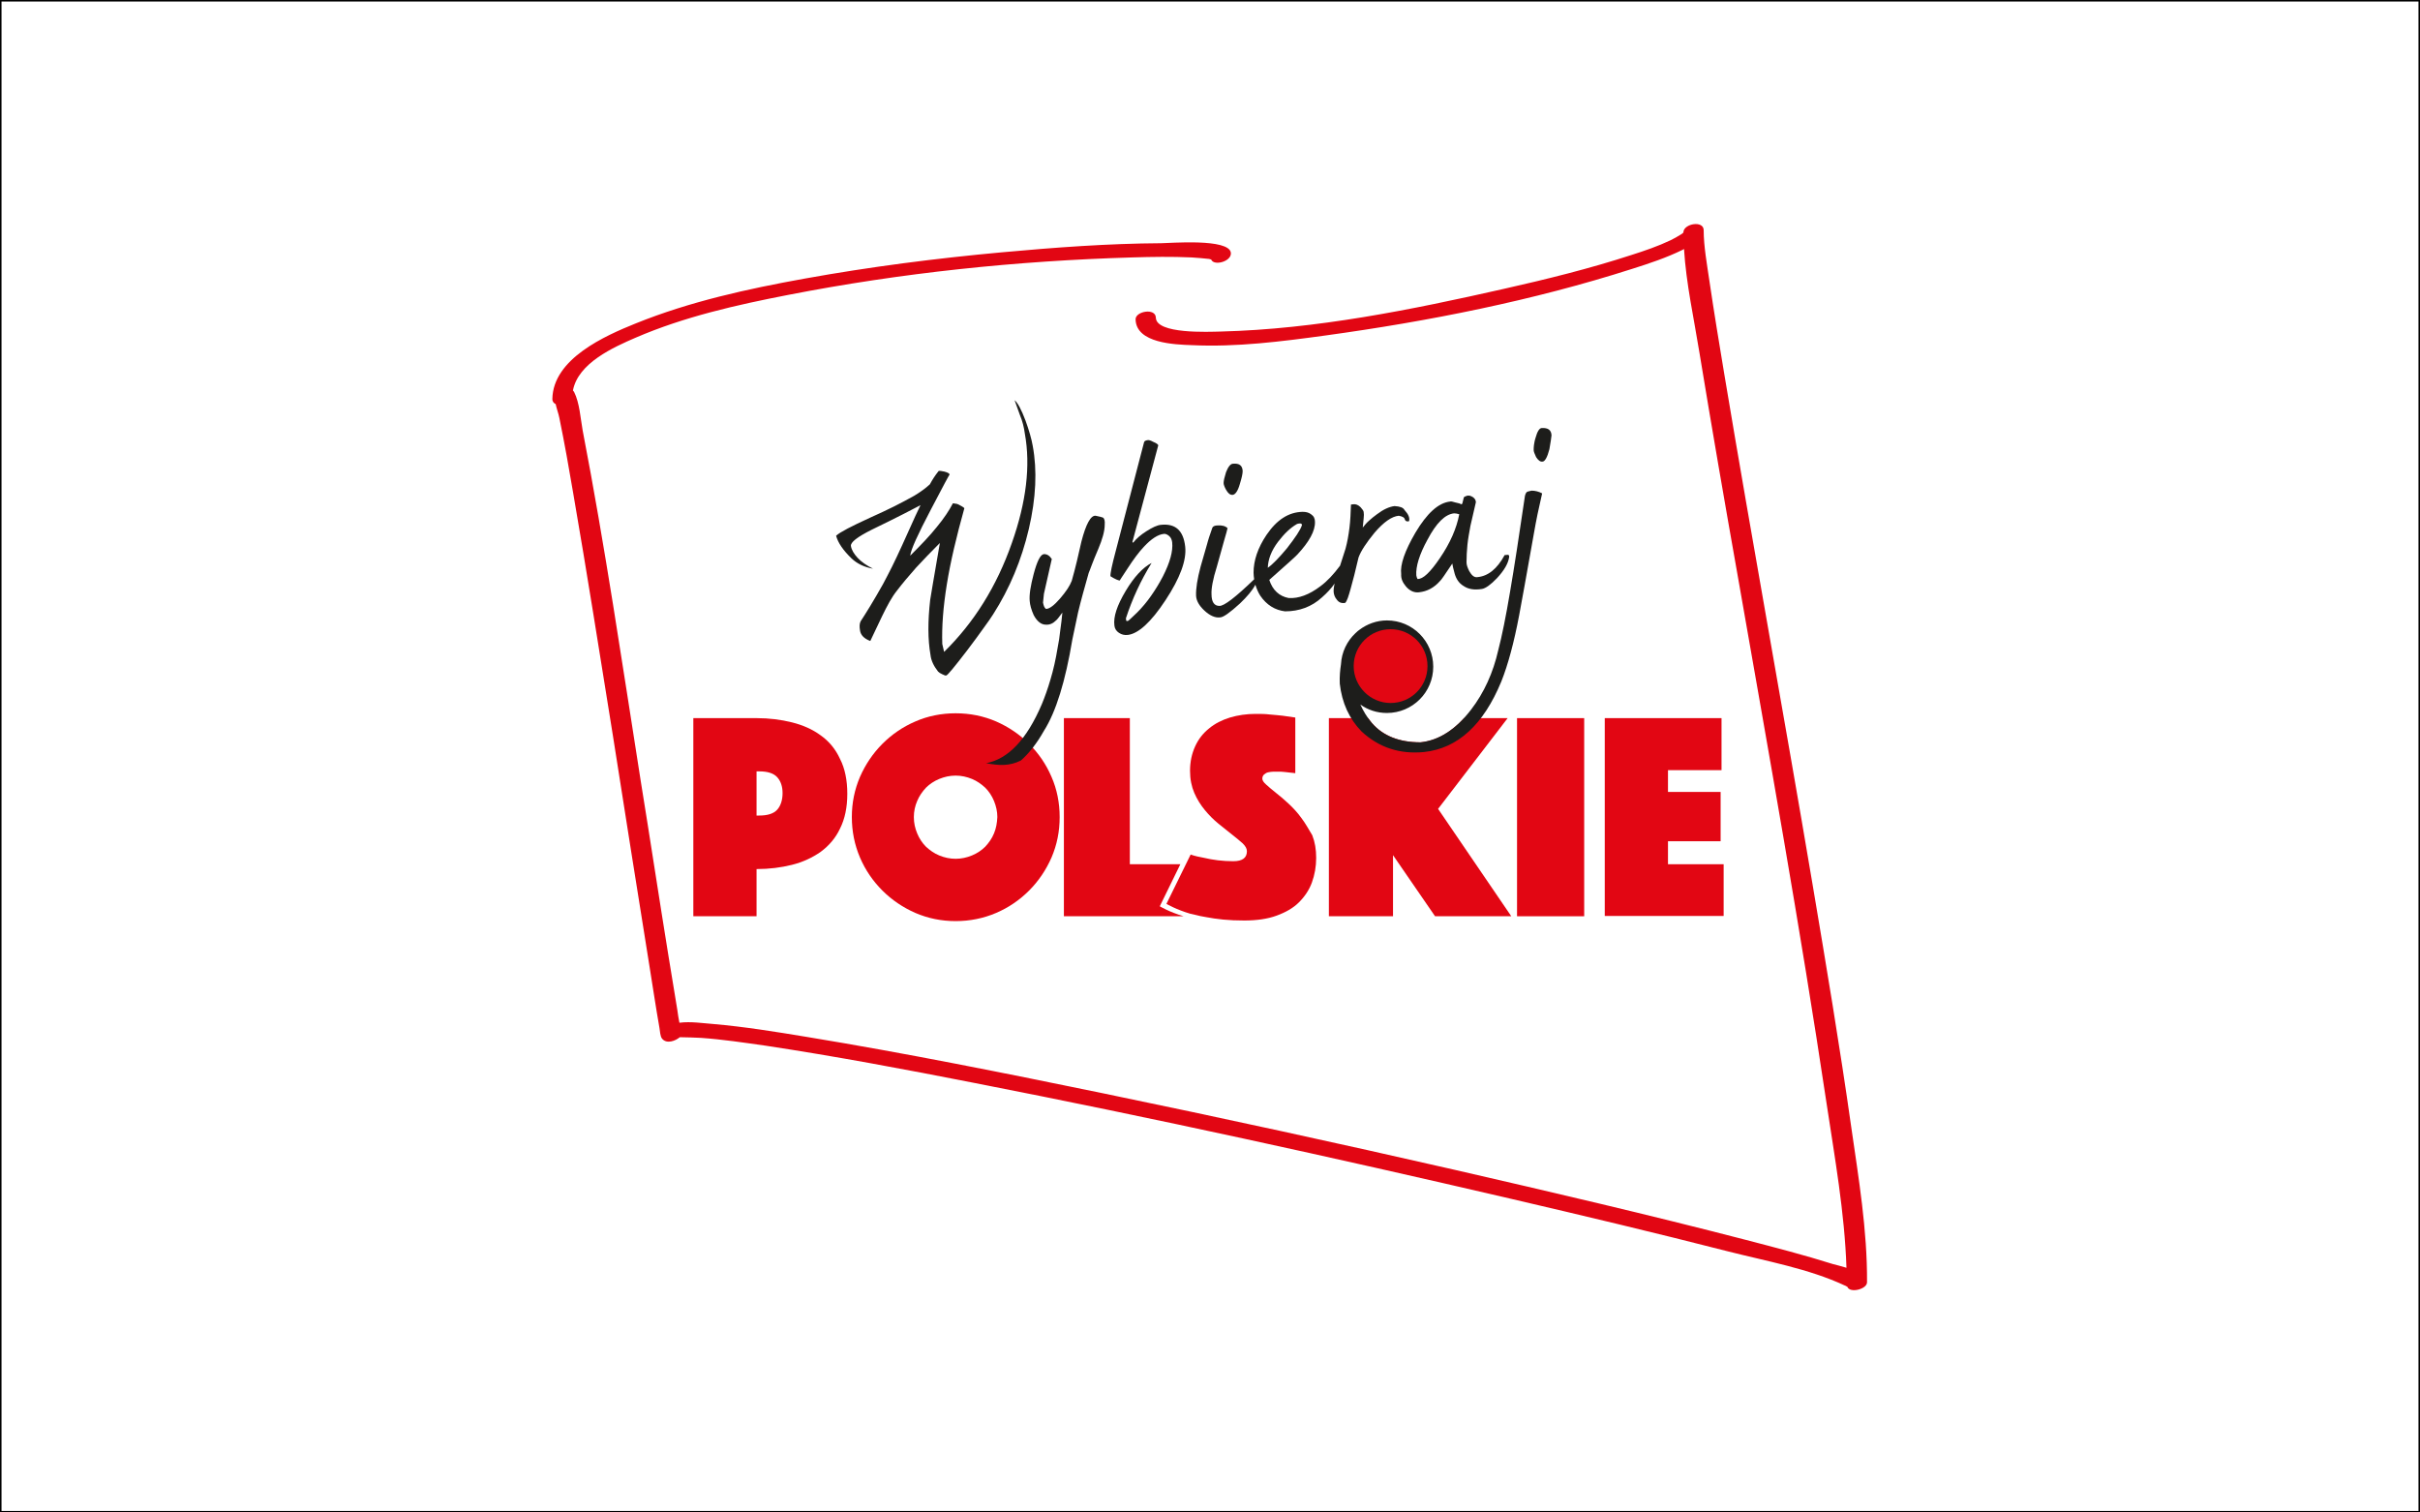 <?xml version="1.0" encoding="utf-8"?>
<!-- Generator: Adobe Illustrator 21.0.0, SVG Export Plug-In . SVG Version: 6.00 Build 0)  -->
<svg version="1.1" id="Warstwa_1" xmlns="http://www.w3.org/2000/svg" xmlns:xlink="http://www.w3.org/1999/xlink" x="0px" y="0px"
	 viewBox="0 0 800 500" style="enable-background:new 0 0 800 500;" xml:space="preserve">
<rect x="0" y="0" width="800" height="500" fill="#333333" stroke="none"/>
<style type="text/css">
	.st0{fill:#FFFFFF;stroke:#000000;stroke-miterlimit:10;}
	.st1{display:none;}
	.st2{display:inline;fill:#FFFFFF;}
	.st3{display:inline;}
	.st4{fill:#222221;}
	.st5{fill:#C10E1A;}
	.st6{fill:#FFFFFF;}
	.st7{fill:#E20613;}
	.st8{fill:#1D1D1B;}
</style>
<rect class="st0" width="800" height="500"/>
<g id="Warstwa_1_1_" class="st1">
	<rect y="0" class="st2" width="800" height="500"/>
	<g class="st3">
		<g>
			<g>
				<path class="st4" d="M130.3,267.9c-9.6,0-17.8-3.4-24.6-10.3c-6.8-6.9-10.2-15.3-10.2-25.1s3.4-18.2,10.2-25.2
					c6.8-6.9,15-10.4,24.6-10.4s17.9,3.5,24.6,10.4c6.8,6.9,10.2,15.3,10.2,25.2c0,2.4-0.2,4.7-0.6,7h-51.9c0.9,2.9,2.4,5.5,4.5,7.8
					c3.6,4,8.2,6,13.6,6c3.4,0,6.4-0.8,9.2-2.3c2.8-1.6,4.9-3.7,6.2-6.3H163c-2.1,7.1-6.2,12.7-12.1,16.9
					C144.9,265.8,138.1,267.9,130.3,267.9z M148.4,226.7c-0.8-3.5-2.4-6.6-4.7-9.2c-3.6-4-8-6-13.4-6c-5.3,0-9.8,2-13.4,6
					c-2.3,2.7-3.9,5.7-4.8,9.2H148.4z"/>
				<path class="st4" d="M175.1,199.1h7.4h7.4v5.5c4.9-5.2,10.6-7.8,17.3-7.7c7.4,0,13.5,2.8,18.4,8.4l1.2,1.4l1.3-1.4
					c5.2-5.6,11.9-8.4,20.2-8.4c8.2,0,14.6,2.6,19.4,7.7c4.8,5.1,7.2,12,7.2,20.8v40.3h-8h-8V228c0-5.4-1.1-9.5-3.3-12.4
					c-2.2-2.8-5.3-4.2-9.5-4.2c-4.4,0-7.7,1.6-9.9,4.8s-3.3,8-3.3,14.4v35h-8h-8v-35.8c0-6-1.1-10.6-3.3-13.7
					c-2.2-3.1-5.5-4.7-9.8-4.7s-7.5,1.6-9.6,4.8s-3.2,8-3.2,14.4v35h-8h-8v-66.5H175.1z"/>
				<path class="st4" d="M287.9,199.1h7.4h7.4v5.5c4.9-5.2,10.6-7.8,17.3-7.7c7.4,0,13.5,2.8,18.4,8.4l1.2,1.4l1.3-1.4
					c5.2-5.6,11.9-8.4,20.2-8.4c8.2,0,14.6,2.6,19.4,7.7c4.8,5.1,7.2,12,7.2,20.8v40.3h-8h-8V228c0-5.4-1.1-9.5-3.3-12.4
					c-2.2-2.8-5.3-4.2-9.5-4.2c-4.4,0-7.7,1.6-9.9,4.8c-2.2,3.2-3.3,8-3.3,14.4v35h-8h-8v-35.8c0-6-1.1-10.6-3.3-13.7
					c-2.2-3.1-5.5-4.7-9.8-4.7s-7.5,1.6-9.6,4.8s-3.2,8-3.2,14.4v35h-8h-8L287.9,199.1L287.9,199.1z"/>
				<path class="st4" d="M478.5,199.1h7.4h7.4v5l0.8-1.1c3-4.1,7.6-6.2,13.8-6.2h1.1V212c-4.5,0.3-7.9,1.5-10.3,3.5
					c-2.8,2.4-4.2,6.2-4.2,11.5v38.5h-8h-8L478.5,199.1L478.5,199.1z"/>
				<path class="st4" d="M542.5,217.1c-0.4-1.9-1.1-3.3-2.2-4.2c-1.1-0.9-2.5-1.4-4.2-1.4c-1.8,0-3.3,0.5-4.5,1.6s-1.7,2.4-1.7,4.1
					c0,1.6,0.7,2.9,2.2,3.9c1.4,1,4.2,2.1,8.3,3.3c7,2.1,12,4.8,15,8s4.4,7.5,4.4,12.8c0,6.7-2.2,12.1-6.6,16.4
					c-4.4,4.2-10.1,6.4-17,6.4c-7,0-12.8-2.1-17.3-6.4s-7-9.9-7.3-16.8H528c0.5,2.8,1.4,4.9,2.9,6.4c1.4,1.5,3.3,2.2,5.6,2.2
					c2.2,0,4-0.6,5.4-1.8s2.1-2.8,2.1-4.7c0-2.1-0.6-3.7-1.9-4.8c-1.3-1.1-3.8-2.3-7.4-3.4c-7.4-2.3-12.7-5-15.9-8.2
					s-4.7-7.3-4.7-12.5c0-6.2,2.1-11.2,6.3-15.1c4.2-3.9,9.6-5.9,16.2-5.9c5.8,0,10.7,1.9,14.9,5.8c4.1,3.9,6.4,8.7,6.7,14.4h-15.7
					L542.5,217.1L542.5,217.1z"/>
				<path class="st4" d="M575.4,257.5c-6.9-6.9-10.3-15.3-10.3-25.1s3.4-18.2,10.3-25.2c6.9-6.9,15.2-10.4,25-10.4
					s18.2,3.5,25.1,10.4c6.9,6.9,10.3,15.3,10.3,25.2s-3.4,18.2-10.3,25.1c-6.9,6.9-15.3,10.3-25.1,10.3
					C590.6,267.9,582.3,264.4,575.4,257.5z M614.3,247.3c3.7-4,5.6-8.9,5.6-14.9c0-5.9-1.9-10.9-5.6-14.9c-3.7-4-8.3-6-13.8-6
					s-10.1,2-13.8,6s-5.6,9-5.6,14.9s1.9,10.9,5.6,14.9c3.7,4,8.3,6,13.8,6C605.9,253.3,610.5,251.3,614.3,247.3z"/>
				<path class="st4" d="M645.4,199.1h7.4h7.4v5.7c5.2-5.3,11.3-8,18.5-8c7.9,0,14.1,2.7,18.8,8c4.6,5.3,6.9,12.5,6.9,21.6v39.2h-8
					h-8V230c0-6.1-1.1-10.7-3.4-13.9c-2.3-3.2-5.6-4.7-9.9-4.7c-4.6,0-8.1,1.6-10.4,4.8c-2.3,3.2-3.5,8-3.5,14.4v35h-8h-8v-66.5
					H645.4z"/>
			</g>
		</g>
		<g>
			<g>
				<path class="st4" d="M234.6,317.4c-2.3,1.6-4.7,1.6-7.5,1.6h-5.5v-22.3h6.4c3.1,0,5.4,0.6,7.3,2.2c2.4,2,3.9,5.3,3.9,8.9
					C239.2,312,237.5,315.5,234.6,317.4z M228.3,297.8h-5.6V318h6.1c5.6,0,9.2-4,9.2-10.2C238.1,301.9,234.6,297.8,228.3,297.8z"/>
				<path class="st4" d="M296.6,297.9v9.6h10.2v1.1h-10.2v9.4h10.2v1.1h-11.3v-22.3h11.6v1.1L296.6,297.9L296.6,297.9z"/>
				<path class="st4" d="M368.8,319.5c-3.9,0-6.3-2.5-6.4-6.4h1.1c0,3.4,2.1,5.5,5.1,5.5c3.3,0,5.4-2.2,5.4-5.4
					c0-3.6-2.3-4.4-6.4-5.8c-3.1-1.1-4.6-2.5-4.6-5.3c0-3.2,2.3-5.7,6-5.7c3.3,0,5.4,2,5.6,5.6h-1.1c-0.3-3.1-1.8-4.7-4.4-4.7
					c-2.9,0-4.9,2-4.9,4.9c0,1.5,0.5,2.5,1.7,3.3c1.3,0.9,3.1,1.3,5.1,2.1c2.8,1.1,4.1,2.9,4.1,5.7
					C375,316.8,372.6,319.5,368.8,319.5z"/>
				<path class="st4" d="M431.5,319v-22.3h1.2V319H431.5z"/>
				<path class="st4" d="M500.3,319.5c-6.4,0-11.3-5-11.3-11.7c0-3.1,1.2-6,3.5-8.2c2.2-2.2,4.8-3.2,8.1-3.2c4.3,0,7.7,2,10,6h-1.4
					c-2.3-3.4-5-5-8.7-5c-2.5,0-4.6,0.8-6.4,2.3c-2.4,2-3.8,5.1-3.8,8.1c0,2.9,1.1,5.7,2.9,7.6c1.9,2,4.6,3.2,7.2,3.2
					c5.1,0,9.2-3.5,10.2-9H498v-0.9h13.8C511.1,315.3,506.5,319.5,500.3,319.5z"/>
				<path class="st4" d="M582.8,319l-13.6-20.8V319h-1.1v-22.3h1.4l13.7,20.8v-20.8h1.1V319H582.8z"/>
			</g>
		</g>
		<g>
			<path class="st5" d="M432.7,283.9c-28.2,0-51.2-23.2-51.2-51.7s23-51.7,51.2-51.7s51.2,23.2,51.2,51.7
				C483.9,260.7,460.9,283.9,432.7,283.9z"/>
		</g>
		<g>
			<g>
				<path class="st6" d="M421.2,272.3l-17.4-71.1l42.4-10l1.5,6.1l1.5,6.2l-29.3,6.9l4.3,17.5l28.2-6.6l1.5,6.1l1.5,6.1l-28.2,6.6
					l4.1,16.8l29.3-6.9l1.5,6.1l1.5,6.1L421.2,272.3z"/>
			</g>
		</g>
	</g>
</g>
<g id="Warstwa_2">
	<g>
		<path class="st6" d="M628.9,368.2c-3.8-26.8-8.3-53.6-12.8-80.3c-9.5-56.3-19.8-112.5-29.2-168.8c-1.7-10.2-3.4-20.5-4.9-30.7
			c-0.5-3.5-1-7.1-1.4-10.6c-0.1-1.3-0.2-2.5-0.4-3.8c-0.1-1-0.1-1-0.1-0.7c-1-8.5-10.2-11.6-18.2-10.7c-5.6,0.6-14.5,3.4-19.3,8.6
			c-1,0.4-1.9,0.8-2.9,1.2c-1.1,0.4-2.2,0.7-3.3,1.1c-13.8,4.5-28,8-42.2,11.2c-8.1,1.8-16.1,3.5-24.3,5.1c-2.1,0.4-4.1,0.8-6.2,1.2
			c-0.6,0.1-1.3,0.2-1.9,0.4c-4.3,0.7-8.6,1.5-13,2.1c-14.4,2.2-29,4.2-43.6,4.5c-0.1,0-0.3,0-0.4,0c-0.9,0-1.8-0.1-2.7-0.1
			c1.7-0.2,3.4-0.5,4.8-0.9c8.5-2.6,17.7-8.3,16.8-18.2c-0.7-7.4-12.3-9.2-17.8-9.8c-6.7-0.7-13.6-0.5-20.4-0.4
			c-17.6,0.2-35.1,1.4-52.6,3c-23.4,2.2-46.8,5.3-69.9,9.6c-20.5,3.7-40.8,8.6-60.2,16.4c-14.2,5.7-37.1,17.5-37.4,35.6
			c0,2.5,0.7,4.5,1.8,6.2c0.6,2.6,1.1,5.2,1.6,7.8c1.8,9.5,3.5,19,5.1,28.5c4.6,27.1,8.9,54.3,13.2,81.4
			c3.8,23.8,7.5,47.6,11.3,71.5c0.9,5.7,1.5,11.6,2.9,17.2c2.5,10.2,15.3,11.1,24,8.8c0.1,0,0.3-0.1,0.4-0.1
			c0.9,0.1,1.7,0.1,2.6,0.2c7.5,0.7,15,1.8,22.5,3c10.6,1.6,21.1,3.5,31.6,5.4c6.1,1.1,12.3,2.3,18.4,3.4c3.2,0.6,6.5,1.2,9.7,1.9
			c1.4,0.3,2.7,0.5,4.1,0.8c0.7,0.1,1.9,0.4,2.2,0.4c58.4,11.5,116.6,24.3,174.5,37.8c35.7,8.3,71.6,16.3,106.4,27.6
			c1.4,1,3,1.7,4.2,2c4.1,1.2,8.3,1.2,12.6,0.4c6.7-1.2,19.7-6.4,19.7-15.1C634.4,404,631.4,385.9,628.9,368.2"/>
		<path class="st7" d="M271.3,243.1c-2.7-2-5.9-3.4-9.5-4.3c-3.6-0.9-7.5-1.4-11.7-1.4h-20.9v65.5h20.9v-15.6
			c4.2,0,8.1-0.5,11.7-1.4s6.8-2.4,9.5-4.3c2.7-2,4.9-4.5,6.4-7.7c1.6-3.2,2.4-7,2.4-11.5s-0.8-8.4-2.4-11.5
			C276.2,247.6,274,245,271.3,243.1 M256.9,267.7c-1.2,1.3-3.2,1.9-5.9,1.9h-0.9V255h0.9c2.7,0,4.7,0.6,5.9,1.9
			c1.2,1.3,1.8,3.1,1.8,5.3S258.1,266.4,256.9,267.7"/>
		<path class="st7" d="M340.2,245.9c-3.1-3.1-6.8-5.6-10.9-7.4c-4.2-1.8-8.6-2.7-13.4-2.7c-4.7,0-9.2,0.9-13.3,2.7
			c-4.2,1.8-7.8,4.3-10.9,7.4c-3.1,3.1-5.6,6.8-7.4,10.9c-1.8,4.2-2.7,8.6-2.7,13.3c0,4.7,0.9,9.2,2.7,13.4
			c1.8,4.2,4.3,7.8,7.4,10.9s6.8,5.6,10.9,7.4c4.2,1.8,8.6,2.7,13.3,2.7c4.7,0,9.2-0.9,13.4-2.7c4.2-1.8,7.8-4.3,10.9-7.4
			s5.6-6.8,7.4-10.9c1.8-4.2,2.7-8.6,2.7-13.4c0-4.7-0.9-9.2-2.7-13.3C345.8,252.6,343.3,249,340.2,245.9 M328.6,275.5
			c-0.7,1.7-1.7,3.1-2.9,4.4c-1.2,1.2-2.7,2.2-4.4,2.9c-1.7,0.7-3.5,1.1-5.4,1.1s-3.7-0.4-5.4-1.1c-1.7-0.7-3.1-1.7-4.4-2.9
			c-1.2-1.2-2.2-2.7-2.9-4.4c-0.7-1.7-1.1-3.4-1.1-5.4c0-1.9,0.4-3.7,1.1-5.3c0.7-1.7,1.7-3.1,2.9-4.4c1.2-1.2,2.7-2.2,4.4-2.9
			c1.7-0.7,3.5-1.1,5.4-1.1s3.7,0.4,5.4,1.1c1.7,0.7,3.1,1.7,4.4,2.9c1.2,1.2,2.2,2.7,2.9,4.4c0.7,1.7,1.1,3.5,1.1,5.3
			C329.6,272.1,329.3,273.8,328.6,275.5"/>
		<rect x="501.5" y="237.4" class="st7" width="22.2" height="65.5"/>
		<polygon class="st7" points="551.4,285.7 551.4,278.1 568.8,278.1 568.8,261.8 551.4,261.8 551.4,254.6 569.1,254.6 569.1,237.4 
			530.5,237.4 530.5,302.8 569.8,302.8 569.8,285.7 		"/>
		<path class="st7" d="M390.2,285.7h-16.7v-48.3h-21.8v65.5h39.6c-4.8-1.4-7.9-3.3-7.9-3.3L390.2,285.7z"/>
		<path class="st7" d="M430.2,270.4c-1.3-1.8-2.7-3.3-4.2-4.7c-1.5-1.4-2.9-2.6-4.2-3.6c-1.3-1-2.4-2-3.2-2.7
			c-0.9-0.8-1.3-1.4-1.3-2s0.2-1,0.6-1.4c0.4-0.3,0.8-0.6,1.4-0.7c0.5-0.1,1.1-0.2,1.7-0.2s1.1,0,1.5,0c0.7,0,1.4,0,2.1,0.1
			s1.2,0.1,1.8,0.2c0.7,0.1,1.2,0.1,1.8,0.2v-18.4c-1.4-0.2-2.8-0.4-4.2-0.6c-1.2-0.1-2.6-0.3-4.2-0.4c-1.6-0.2-3.1-0.2-4.7-0.2
			c-3,0-5.8,0.4-8.5,1.2c-2.6,0.8-5,2-6.9,3.6c-2,1.6-3.5,3.5-4.6,5.9s-1.7,5.1-1.7,8.1c0,2.8,0.5,5.2,1.4,7.3
			c0.9,2.1,2.1,4,3.5,5.7s2.9,3.2,4.5,4.5s3.1,2.5,4.5,3.6s2.6,2.1,3.5,2.9c0.9,0.9,1.4,1.7,1.4,2.6c0,2.2-1.5,3.3-4.5,3.3
			c-1.7,0-3.4-0.1-5.1-0.3c-1.7-0.2-3.2-0.5-4.5-0.8c-1.6-0.3-3.1-0.6-4.5-1.1l0,0l-8,16.3c0,0,3.2,1.9,8,3.3l0,0h0.1
			c0.4,0.1,0.9,0.2,1.3,0.3c1.2,0.3,2.4,0.6,3.8,0.8c1.6,0.3,3.5,0.6,5.6,0.8c2.1,0.2,4.4,0.3,6.9,0.3c4.1,0,7.7-0.5,10.7-1.6
			s5.5-2.5,7.4-4.4s3.4-4.1,4.3-6.6s1.4-5.2,1.4-8.1c0-2.8-0.4-5.2-1.3-7.5C432.6,274.1,431.5,272.1,430.2,270.4"/>
		<path class="st7" d="M498.4,237.4H484c-4.4,4.8-9.2,7.5-14.4,8c-7,0-12.4-2.1-16.1-6.4c-0.4-0.5-0.9-1.1-1.2-1.6h-13v65.5h21.2
			v-20.2l13.9,20.2h25.2l-24.2-35.5L498.4,237.4z"/>
		<path class="st7" d="M612,372.7c-3.8-26.8-8.3-53.6-12.8-80.3c-9.5-56.3-19.8-112.5-29.2-168.8c-1.7-10.2-3.4-20.5-4.9-30.7
			c-0.8-5.5-1.9-11.5-1.9-16.8c0-3.3-6.5-2.2-6.7,0.6v0.1c0,0.1-0.1,0.2-0.5,0.5c-1.3,0.8-2.1,1.3-3.7,2.1c-4.2,2-8.6,3.5-13,4.9
			c-13.8,4.5-28,8-42.2,11.2c-30.5,6.9-62.1,13.3-93.5,14.1c-4,0.1-21.4,0.9-21.5-4.6c-0.1-3.3-6.8-2.1-6.7,0.6
			c0.2,7.9,13,8.3,18.6,8.5c14.7,0.7,29.6-1.2,44.2-3.2c34.1-4.7,68.5-11.5,101.3-22c5.7-1.8,11.4-3.7,16.7-6.3
			c0.2-0.1,0.4-0.2,0.5-0.3c0.7,11.5,3.3,23.1,5.1,34.3c4.1,24.9,8.4,49.8,12.8,74.6c10.1,57.7,20.5,115.4,29.2,173.4
			c2.7,17.9,6,36.3,6.6,54.5c-1.9-0.6-3.7-1-4.4-1.2c-9.5-3-19.2-5.5-28.8-8c-32-8.3-64.2-15.8-96.4-23.2
			c-38.5-8.8-77.1-17.2-115.8-25.2c-32.6-6.7-65.3-13.3-98.2-18.7c-10.3-1.7-20.7-3.4-31.2-4.3c-2.9-0.2-7.3-0.9-11-0.4
			c-0.3-1.4-0.5-2.9-0.7-4.3c-1-6.1-2-12.2-3-18.3c-3.1-19.1-6-38.3-9.1-57.4c-6.1-38.7-11.8-77.5-19.2-115.9c-0.7-3.9-1-9-2.8-12.6
			c-0.1-0.2-0.3-0.4-0.4-0.5c1.7-9.1,13.4-14.3,20.8-17.5c16-6.9,33.3-10.8,50.3-14.1c37.4-7.3,75.7-11.3,113.8-12.4
			c6.5-0.2,13.1-0.3,19.6,0c1.9,0.1,3.8,0.3,5.8,0.5c1.2,0.2,0.7,0.6,0.6-0.2c0.3,2.8,6.9,1.2,6.6-1.8c-0.5-4.9-20.4-3.2-23-3.2
			c-17.6,0.1-35.1,1.4-52.6,3c-21.9,2-43.7,4.8-65.3,8.7c-18.9,3.4-38,7.6-55.8,14.8c-10.2,4.1-27.4,11.7-27.6,25
			c0,0.9,0.5,1.4,1.1,1.7c0.3,1.5,0.9,3,1.2,4.5c1.7,8.3,3.2,16.7,4.6,25c4.6,26.6,8.8,53.3,13.1,80c4,25.4,8,50.9,12.1,76.3
			c1.1,6.8,2.1,13.6,3.3,20.4c0.2,1,0.2,2.8,0.9,3.6c1.5,1.8,4.4,0.7,5.8-0.5l0,0c0.3,0,0.6,0,0.9,0c1.3,0,3.9,0.1,6.1,0.2
			c7.2,0.5,14.4,1.6,21.5,2.6c23.1,3.5,46,7.8,68.9,12.3c59.4,11.6,118.5,24.6,177.4,38.3c24,5.6,48,11.3,71.8,17.4
			c12.6,3.2,26.6,5.7,38.4,11.2c0.2,0.1,0.2,0,1,0.5c0.8,2.2,6.5,0.8,6.5-1.5C617.3,406.6,614.4,389.4,612,372.7 M218.9,341.2
			L218.9,341.2C218.7,341.6,218.6,341.7,218.9,341.2"/>
		<path class="st8" d="M340.1,174.9c2.4-10.3,2.8-19.4,1.3-27.5c-0.4-2.3-1.2-5.1-2.4-8.4c-1.4-3.7-2.6-5.9-3.6-6.7l1.8,5
			c0.8,1.9,1.3,3.9,1.6,6.1c1.9,10.5,0.5,22.5-4.3,36.1c-5,14.3-12.5,26.3-22.4,36l-0.6-2.6c-0.2-5.7,0.3-12.3,1.5-19.7
			c1.2-7.5,3.2-15.9,5.8-25.2c-0.2-0.2-0.4-0.4-0.8-0.6c-0.3-0.2-0.7-0.4-1.1-0.6c-0.4-0.2-0.7-0.3-1.1-0.3
			c-0.4-0.1-0.6-0.1-0.8-0.1c-1.2,2.3-2.9,4.9-5.3,7.8c-2.3,2.9-5.3,6-8.8,9.5c0.2-2,2.5-7,6.8-15.2c4.1-7.9,6.2-11.7,6.2-11.6
			c0-0.4-0.6-0.7-1.7-1c-0.9-0.2-1.6-0.3-1.9-0.2c-1.2,1.5-2.1,2.9-2.9,4.4c-1.4,1.3-3.2,2.6-5.2,3.8c-2,1.1-4.2,2.3-6.6,3.5
			s-5.2,2.5-8.1,3.8c-6.1,2.8-9.8,4.7-11.1,5.9c0.6,2.3,2.3,4.8,5.1,7.5c1.9,1.8,4.3,2.9,7.1,3.4c-2.2-1.1-3.9-2.3-5.1-3.6
			s-2-2.6-2.2-3.9c-0.2-1.2,2.1-3,6.9-5.4c4.3-2.1,7.8-3.8,10.5-5.2s4.5-2.3,5.6-2.9c-0.2,0.3-2.2,4.6-6,13.1
			c-1.2,2.6-2.3,5-3.4,7.2s-2.1,4.1-3,5.8c-3.2,5.7-5.7,9.7-7.4,12.3c-0.4,0.8-0.4,1.8-0.2,3c0.2,1.5,1.3,2.7,3.4,3.5l3.9-8.2
			c1.7-3.5,3.2-6.3,4.8-8.3c1.9-2.5,4.1-5.1,6.4-7.7c2.4-2.6,5-5.3,7.9-8.2c-2.1,12-3.1,18.2-3.2,18.8c-0.8,7-0.8,13.1,0.1,18.2
			c0.2,1.9,1.1,3.7,2.5,5.5c0.3,0.3,0.7,0.6,1.4,0.9c0.6,0.3,1.1,0.5,1.3,0.4c0.4,0,2.7-2.8,7-8.4c2.1-2.8,3.9-5.2,5.3-7.2
			c1.4-1.9,2.5-3.5,3.2-4.6C333.8,194.5,337.7,185.1,340.1,174.9"/>
		<path class="st8" d="M383.8,173.5c-1.3,0.1-2.9,0.9-4.8,2.1c-1.9,1.2-3.3,2.4-4.4,3.8c-0.2-0.1-0.3-0.2-0.2-0.4l8.5-31.8
			c-0.1-0.3-0.6-0.7-1.6-1.1c-0.9-0.5-1.6-0.7-1.9-0.6c-0.7,0.1-1.1,0.3-1.2,0.7l-9.4,36.1c-1.2,4.5-1.8,7.3-1.7,8.2
			c1.6,1,2.6,1.4,3.1,1.4c-0.1,0,0.8-1.3,2.5-3.9c2-3.1,3.8-5.5,5.4-7.2c2.5-2.7,4.7-4.1,6.6-4.3c0.6-0.1,1.2,0.2,1.8,0.7
			c0.6,0.5,0.9,1.3,1,2.1c0.3,2.9-0.7,6.6-3.1,11.3c-1.2,2.3-2.5,4.4-3.9,6.4s-2.9,3.8-4.6,5.5c-1.9,1.8-2.9,2.8-3.1,2.8
			s-0.4,0-0.5-0.1l-0.1-0.8c2.1-6.4,4.9-12.5,8.5-18.3c-2.9,1.5-5.8,4.6-8.6,9.3c-2.8,4.7-4.1,8.5-3.7,11.4c0.1,1,0.6,1.8,1.5,2.4
			c0.9,0.6,1.8,0.8,2.9,0.7c3.5-0.4,7.7-4.2,12.5-11.5s7-13.2,6.5-17.7C391.2,175.3,388.5,173,383.8,173.5"/>
		<path class="st8" d="M407.4,163.6c0.9,0,1.8-1.2,2.5-3.7c0.6-2,0.9-3.3,0.9-4.2c-0.1-1.8-1.1-2.6-3.2-2.4c-0.8,0-1.6,1-2.3,2.8
			c-0.5,1.6-0.8,2.8-0.8,3.6c0,0.5,0.3,1.3,0.8,2.2C406,163.1,406.6,163.6,407.4,163.6"/>
		<path class="st8" d="M446.5,194.6c0.7-2.5,1.6-5.9,2.6-10.3c0.8-2.2,2.6-4.9,5.3-8.2c3-3.5,5.7-5.4,8-5.6c1.2,0.2,1.9,0.6,2,1.2
			c0.2,0.6,0.7,0.8,1.4,0.6c0.3-1.1-0.2-2.3-1.5-3.7c-0.4-0.8-1.5-1.2-3.3-1.3c-1.7,0.2-3.7,1.1-5.8,2.7c-1,0.7-1.8,1.4-2.6,2.1
			c-0.8,0.7-1.5,1.5-2.1,2.3l0.3-3.1c0.1-0.8,0.1-1.5,0-2c0-0.4-0.4-0.9-1-1.6c-0.8-0.8-1.6-1.1-2.4-1l-0.8,0.1
			c-0.1,2.8-0.2,5.3-0.5,7.7s-0.7,4.7-1.3,6.9L443,187c-2.1,2.8-4.2,5.1-6.5,6.8c-3.7,2.8-7.2,4.1-10.5,3.9c-3.1-0.6-5.3-2.6-6.4-6
			c2.7-2.4,4.8-4.3,6.4-5.7s2.5-2.3,2.9-2.7c3.9-4.2,5.9-7.8,5.8-10.8c0-1.1-0.4-1.9-1.3-2.5c-0.8-0.6-1.7-0.8-2.8-0.8
			c-4.6,0.1-8.5,2.6-11.9,7.6c-2.9,4.3-4.3,8.5-4.3,12.5c0,0.8,0.1,1.5,0.2,2.2c-6.1,5.9-10,8.9-11.5,8.8c-1.7,0-2.6-1.3-2.6-3.9
			c-0.1-1.7,0.4-4.8,1.8-9.2c1-3.6,1.8-6.5,2.4-8.6s1-3.4,1.1-4c-0.7-0.7-1.8-1-3.3-0.9c-0.9,0-1.5,0.3-1.7,0.7
			c-0.4,1.2-0.8,2.3-1.1,3.2c-0.3,0.9-0.5,1.7-0.7,2.4l-2.1,7.3c-1.1,4.1-1.6,7.3-1.5,9.7c0.1,1.6,1,3.2,2.7,4.8
			c1.8,1.7,3.6,2.5,5.2,2.3c1.1,0,3.3-1.6,6.6-4.6c2.4-2.3,4.1-4.3,5.1-6.2c0.4,1.3,0.9,2.5,1.6,3.6c2.1,3.1,4.9,4.8,8.2,5.2
			c4.7,0,8.8-1.5,12.2-4.6c1.7-1.5,3.1-3,4.2-4.6c-0.3,1.3-0.4,2.3-0.3,3c0.1,0.8,0.4,1.6,1,2.3c0.7,1,1.6,1.3,2.8,1.1
			C445.3,198.7,445.8,197.1,446.5,194.6 M422.5,179.1c2-2.6,4-4.6,6.3-5.9c1-0.3,1.6-0.2,1.6,0.4c-0.5,1.6-2.2,4.1-5,7.7
			c-2.6,3.1-4.7,5.3-6.3,6.4C419.2,184.9,420.3,182,422.5,179.1"/>
		<path class="st8" d="M464.8,193.9c1.2,1.4,2.7,2.1,4.3,1.9c2.7-0.3,5-1.5,7-3.8c0.3-0.2,1.6-2.1,4-5.7c0.1,0.6,0.3,1.7,0.8,3.4
			s1.4,3.1,2.9,4c1.6,1.1,3.6,1.4,6.1,1c1.2-0.2,2.9-1.4,5-3.6c2.3-2.5,3.7-4.8,4-7c0-0.2,0-0.4-0.1-0.5s-0.2-0.2-0.2-0.2l-1.2,0.1
			c-2.5,4.6-5.5,7-9.1,7.3c-1,0.1-1.8-0.6-2.6-2c-0.6-1.2-0.9-2.1-0.9-2.9c0-1.8,0.1-3.8,0.3-5.8c0.2-2,0.6-4.1,1-6.3l1.8-7.8
			c0-0.2-0.1-0.5-0.2-0.8c-0.2-0.3-0.4-0.6-0.7-0.8c-0.3-0.2-0.7-0.4-1-0.5c-0.4-0.1-0.8-0.1-1.1,0c-0.6,0.2-1,0.4-1,0.6l-0.5,2
			c-0.1,0.1-0.2,0.2-0.4,0.2c-0.2-0.2-0.9-0.4-1.9-0.6c-0.9-0.3-1.5-0.4-1.7-0.3c-3.9,0.4-7.7,3.9-11.5,10.3
			c-3.5,6-5.1,10.6-4.7,13.7C463.1,191.3,463.7,192.6,464.8,193.9 M471.9,178.4c2.9-5.5,5.8-8.4,8.8-8.7c0.5,0,1,0.1,1.7,0.3
			c-0.9,4.7-3,9.5-6.4,14.5c-3.2,4.7-5.6,7-7.4,6.9c-0.2-0.3-0.3-0.7-0.4-1.2C468,187.3,469.2,183.3,471.9,178.4"/>
		<path class="st8" d="M509.7,141.5c-0.8,0-1.5,1.1-2.1,3.3c-0.3,0.9-0.4,1.7-0.5,2.3c-0.1,0.7-0.1,1.2-0.1,1.7s0.3,1.2,0.8,2.3
			c0.7,1.1,1.4,1.6,2.1,1.5c0.8,0,1.6-1.4,2.3-4.1c0.4-2.2,0.6-3.7,0.7-4.6C512.8,142.1,511.7,141.4,509.7,141.5"/>
		<path class="st8" d="M504.8,162.6c-0.4,0.3-0.7,1-0.8,2.1c-1.8,12.3-3.4,22.7-4.8,30.9c-1.4,8.3-2.7,14.7-3.9,19.3
			c-1.7,7.5-4.7,14.1-9,19.7c-5,6.5-10.5,10.1-16.7,10.8c-7,0-12.4-2.1-16.1-6.4c-1.6-1.9-2.8-3.9-3.8-6.1c2.5,1.8,5.5,2.8,8.8,2.8
			c8.4,0,15.3-6.8,15.3-15.3c0-8.4-6.8-15.3-15.3-15.3c-3.4,0-6.6,1.2-9.1,3.1c-0.3,0.2-0.8,0.6-1.3,1.1c-2.8,2.6-4.6,6.3-4.8,10.3
			c-0.3,2-0.5,4-0.4,6.4c0.7,6.3,3.1,11.6,7.2,15.8c5.7,5.3,12.6,7.6,20.7,6.8c11.1-1.2,19.6-9,25.5-23.3c2.2-5.5,4.2-12.9,5.9-21.9
			c0.8-4.1,2.4-13.2,4.9-27.2c0.7-4.1,1.6-8.4,2.7-13.1c-1.1-0.6-2.3-0.9-3.5-0.9C505.4,162.4,505,162.5,504.8,162.6"/>
		<path class="st8" d="M362.2,170.5c-1.6-0.2-3.2,2.7-4.7,8.5c-0.5,2.2-1,4.4-1.5,6.5c-0.5,2.2-1.1,4.3-1.7,6.5
			c-0.6,1.6-1.9,3.6-3.9,5.9c-1.9,2.2-3.5,3.4-4.6,3.4c-0.5-0.3-0.8-1-1-2.1l0.3-2.9l2.6-11.5c-0.8-1.2-1.7-1.7-2.7-1.6
			c-1.1,0.2-2.2,2.4-3.3,6.6c-1,3.8-1.5,6.8-1.3,8.9c0.1,1.3,0.5,2.8,1.3,4.6c1.1,2.1,2.5,3.2,4,3.2c1.3,0.1,2.4-0.4,3.4-1.4
			c0.3-0.2,1-1.1,2.1-2.6c-0.2,2-0.4,3.9-0.7,5.9c-0.2,2-0.5,3.9-0.9,5.9c-0.6,3.7-1.4,7.2-2.3,10.2c-0.9,3.1-1.9,5.9-2.9,8.3
			c-5,11.7-11.1,18.1-18.4,19.5c4.3,0.8,7.7,1,11.5-0.9c2.7-2.4,5.3-5.7,7.6-9.8c4-6.3,7.1-16.4,9.4-30.2l1.9-9c0.5-2,1-4.1,1.6-6.2
			c0.6-2.2,1.2-4.4,1.9-6.8c0.2-0.4,0.5-1.3,1-2.6s1.2-3.1,2.2-5.4c1.3-3.1,2.1-5.8,2.1-8c0.1-1.2-0.1-2-0.6-2.3
			C364.3,171,363.4,170.7,362.2,170.5"/>
		<path class="st7" d="M471.9,220.2c0,6.8-5.5,12.2-12.2,12.2s-12.2-5.5-12.2-12.2c0-6.8,5.5-12.2,12.2-12.2
			S471.9,213.4,471.9,220.2"/>
	</g>
</g>
</svg>
